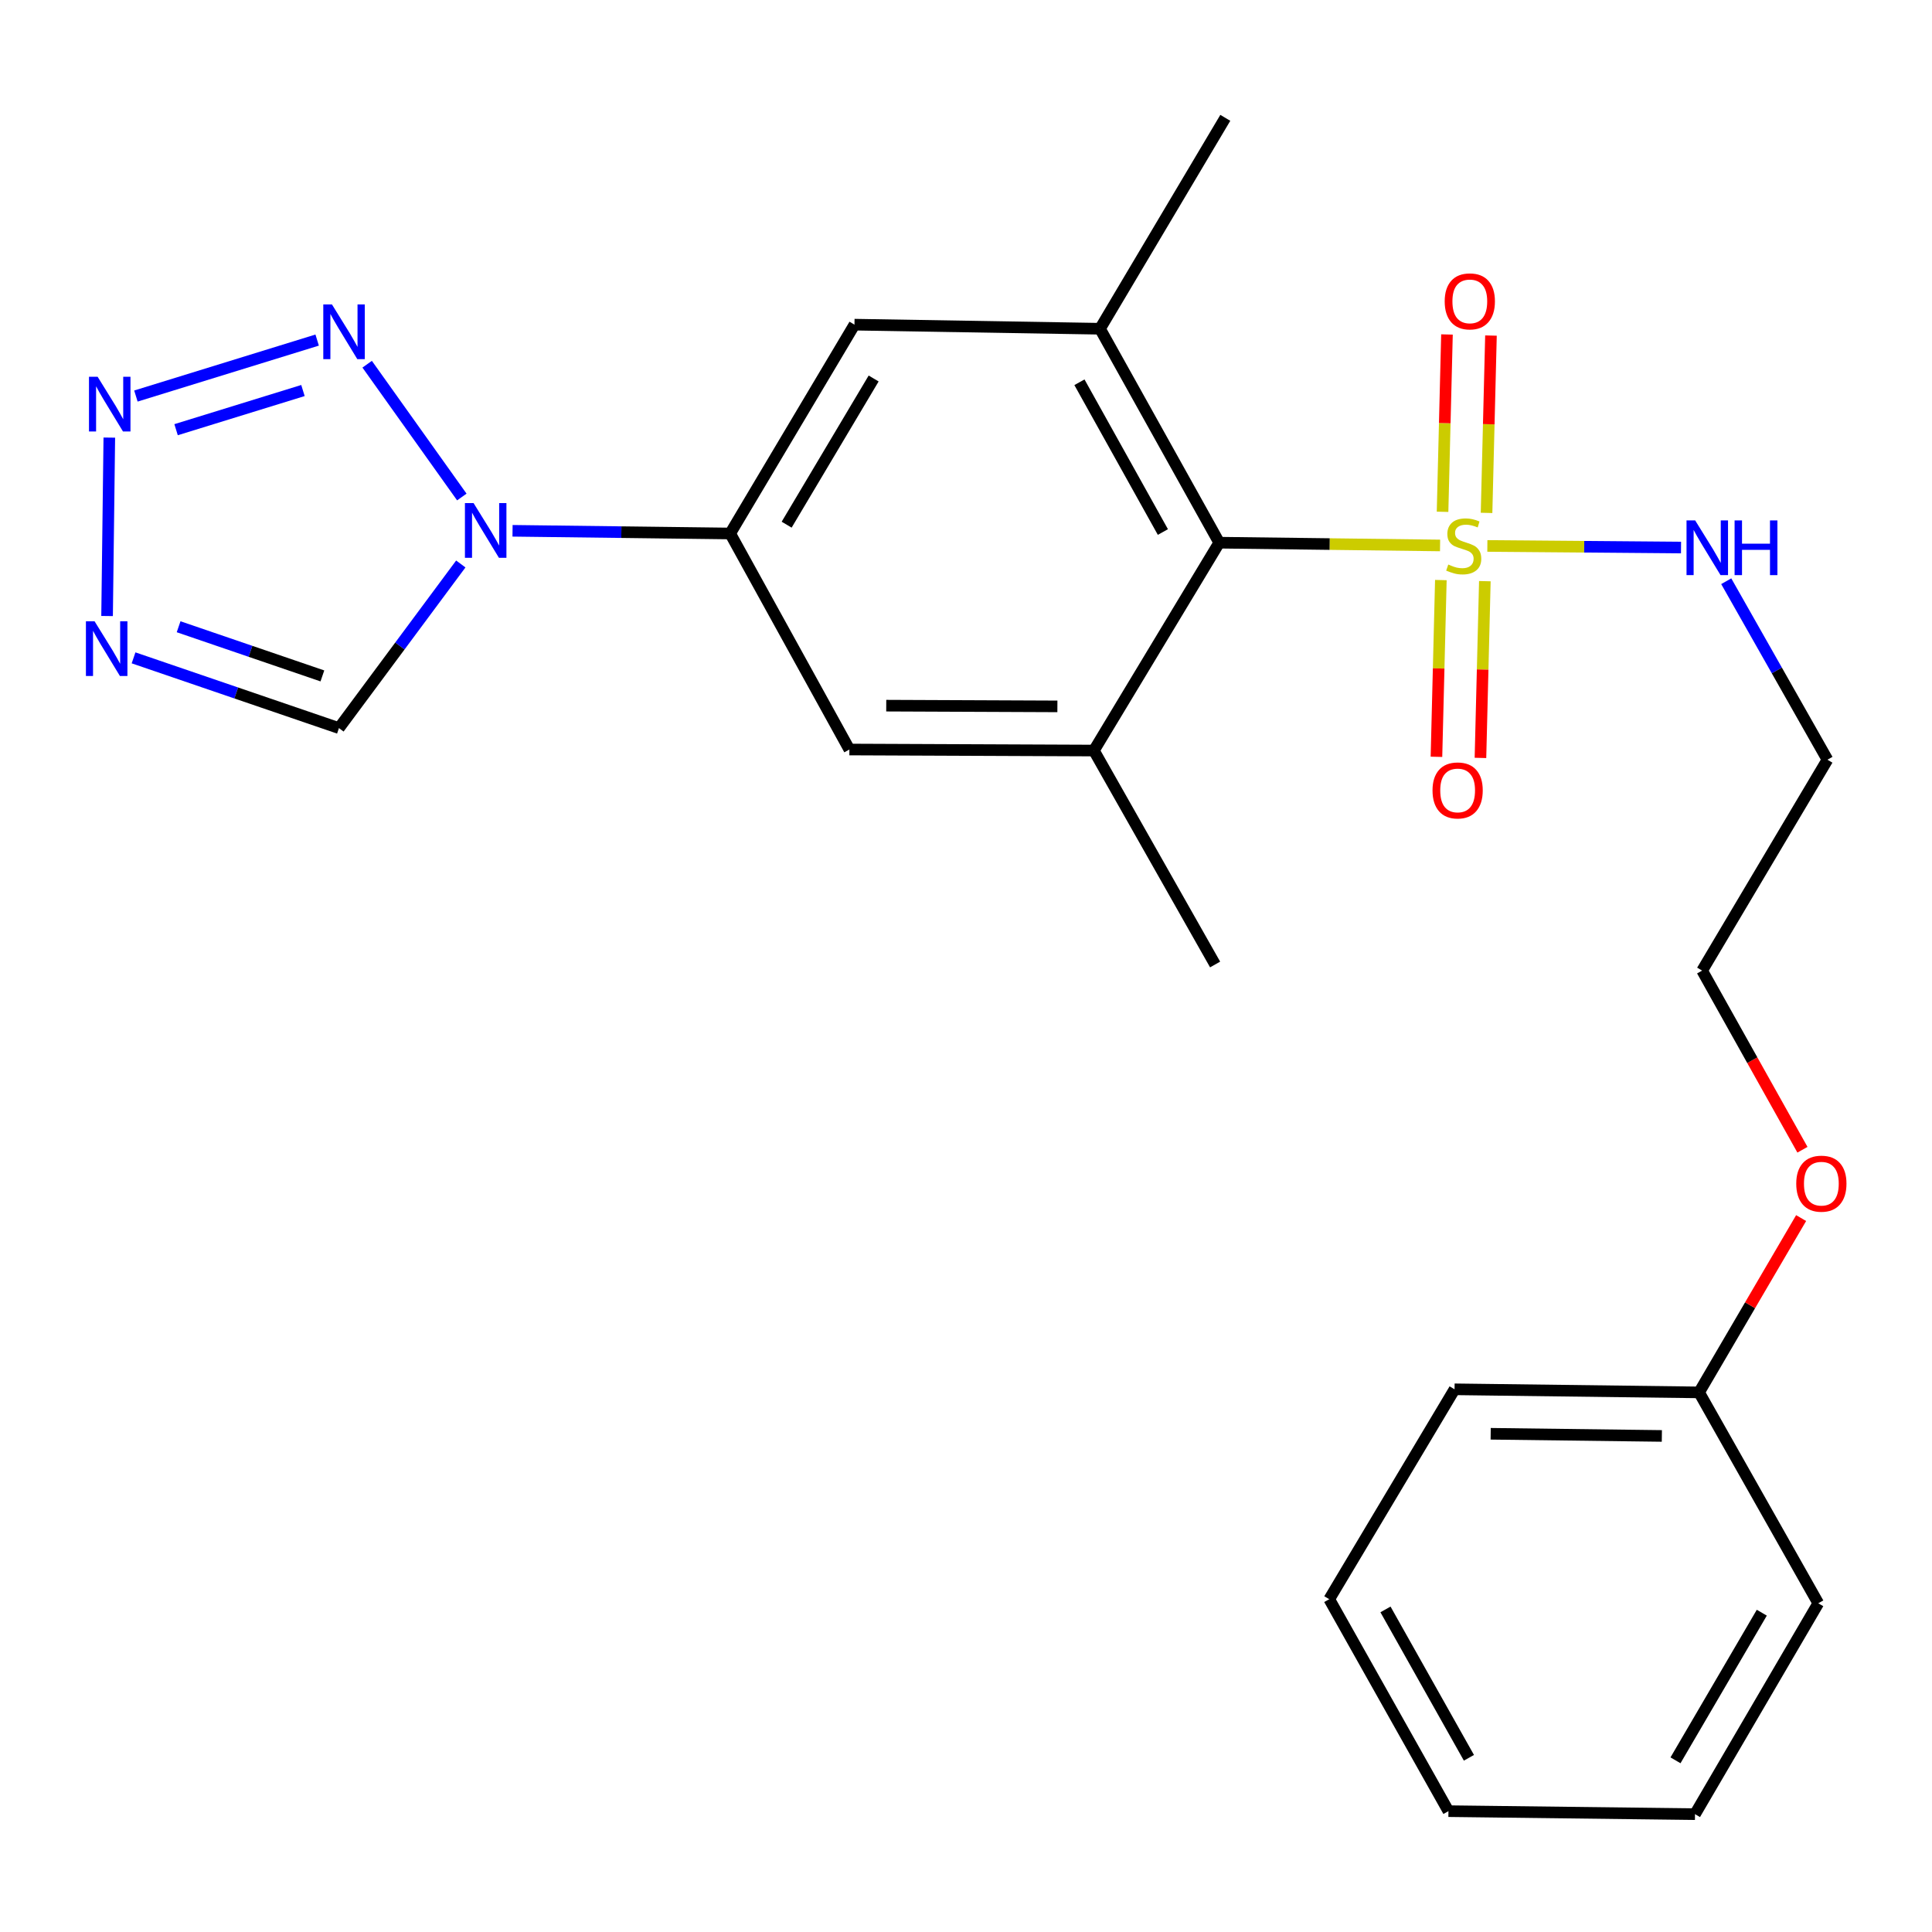 <?xml version='1.0' encoding='iso-8859-1'?>
<svg version='1.1' baseProfile='full'
              xmlns='http://www.w3.org/2000/svg'
                      xmlns:rdkit='http://www.rdkit.org/xml'
                      xmlns:xlink='http://www.w3.org/1999/xlink'
                  xml:space='preserve'
width='1000px' height='1000px' viewBox='0 0 1000 1000'>
<!-- END OF HEADER -->
<rect style='opacity:1.0;fill:#FFFFFF;stroke:none' width='1000' height='1000' x='0' y='0'> </rect>
<path class='bond-4' d='M 745.376,282.324 L 688.221,281.609' style='fill:none;fill-rule:evenodd;stroke:#CCCC00;stroke-width:6px;stroke-linecap:butt;stroke-linejoin:miter;stroke-opacity:1' />
<path class='bond-4' d='M 688.221,281.609 L 631.065,280.895' style='fill:none;fill-rule:evenodd;stroke:#000000;stroke-width:6px;stroke-linecap:butt;stroke-linejoin:miter;stroke-opacity:1' />
<path class='bond-11' d='M 769.437,265.475 L 770.58,219.58' style='fill:none;fill-rule:evenodd;stroke:#CCCC00;stroke-width:6px;stroke-linecap:butt;stroke-linejoin:miter;stroke-opacity:1' />
<path class='bond-11' d='M 770.58,219.58 L 771.723,173.685' style='fill:none;fill-rule:evenodd;stroke:#FF0000;stroke-width:6px;stroke-linecap:butt;stroke-linejoin:miter;stroke-opacity:1' />
<path class='bond-11' d='M 746.664,264.908 L 747.807,219.013' style='fill:none;fill-rule:evenodd;stroke:#CCCC00;stroke-width:6px;stroke-linecap:butt;stroke-linejoin:miter;stroke-opacity:1' />
<path class='bond-11' d='M 747.807,219.013 L 748.95,173.118' style='fill:none;fill-rule:evenodd;stroke:#FF0000;stroke-width:6px;stroke-linecap:butt;stroke-linejoin:miter;stroke-opacity:1' />
<path class='bond-12' d='M 745.785,300.239 L 744.646,345.983' style='fill:none;fill-rule:evenodd;stroke:#CCCC00;stroke-width:6px;stroke-linecap:butt;stroke-linejoin:miter;stroke-opacity:1' />
<path class='bond-12' d='M 744.646,345.983 L 743.507,391.727' style='fill:none;fill-rule:evenodd;stroke:#FF0000;stroke-width:6px;stroke-linecap:butt;stroke-linejoin:miter;stroke-opacity:1' />
<path class='bond-12' d='M 768.558,300.806 L 767.419,346.55' style='fill:none;fill-rule:evenodd;stroke:#CCCC00;stroke-width:6px;stroke-linecap:butt;stroke-linejoin:miter;stroke-opacity:1' />
<path class='bond-12' d='M 767.419,346.55 L 766.28,392.294' style='fill:none;fill-rule:evenodd;stroke:#FF0000;stroke-width:6px;stroke-linecap:butt;stroke-linejoin:miter;stroke-opacity:1' />
<path class='bond-13' d='M 769.852,282.579 L 819.974,282.996' style='fill:none;fill-rule:evenodd;stroke:#CCCC00;stroke-width:6px;stroke-linecap:butt;stroke-linejoin:miter;stroke-opacity:1' />
<path class='bond-13' d='M 819.974,282.996 L 870.096,283.414' style='fill:none;fill-rule:evenodd;stroke:#0000FF;stroke-width:6px;stroke-linecap:butt;stroke-linejoin:miter;stroke-opacity:1' />
<path class='bond-0' d='M 265.291,274.74 L 321.617,275.438' style='fill:none;fill-rule:evenodd;stroke:#0000FF;stroke-width:6px;stroke-linecap:butt;stroke-linejoin:miter;stroke-opacity:1' />
<path class='bond-0' d='M 321.617,275.438 L 377.942,276.136' style='fill:none;fill-rule:evenodd;stroke:#000000;stroke-width:6px;stroke-linecap:butt;stroke-linejoin:miter;stroke-opacity:1' />
<path class='bond-1' d='M 239.041,257.25 L 190.04,188.514' style='fill:none;fill-rule:evenodd;stroke:#0000FF;stroke-width:6px;stroke-linecap:butt;stroke-linejoin:miter;stroke-opacity:1' />
<path class='bond-8' d='M 238.509,291.912 L 206.975,334.387' style='fill:none;fill-rule:evenodd;stroke:#0000FF;stroke-width:6px;stroke-linecap:butt;stroke-linejoin:miter;stroke-opacity:1' />
<path class='bond-8' d='M 206.975,334.387 L 175.441,376.862' style='fill:none;fill-rule:evenodd;stroke:#000000;stroke-width:6px;stroke-linecap:butt;stroke-linejoin:miter;stroke-opacity:1' />
<path class='bond-2' d='M 164.16,176.024 L 70.345,204.992' style='fill:none;fill-rule:evenodd;stroke:#0000FF;stroke-width:6px;stroke-linecap:butt;stroke-linejoin:miter;stroke-opacity:1' />
<path class='bond-2' d='M 156.809,202.136 L 91.138,222.413' style='fill:none;fill-rule:evenodd;stroke:#0000FF;stroke-width:6px;stroke-linecap:butt;stroke-linejoin:miter;stroke-opacity:1' />
<path class='bond-26' d='M 56.579,226.501 L 55.425,318.853' style='fill:none;fill-rule:evenodd;stroke:#0000FF;stroke-width:6px;stroke-linecap:butt;stroke-linejoin:miter;stroke-opacity:1' />
<path class='bond-3' d='M 69.13,340.503 L 122.286,358.683' style='fill:none;fill-rule:evenodd;stroke:#0000FF;stroke-width:6px;stroke-linecap:butt;stroke-linejoin:miter;stroke-opacity:1' />
<path class='bond-3' d='M 122.286,358.683 L 175.441,376.862' style='fill:none;fill-rule:evenodd;stroke:#000000;stroke-width:6px;stroke-linecap:butt;stroke-linejoin:miter;stroke-opacity:1' />
<path class='bond-3' d='M 92.448,324.403 L 129.657,337.128' style='fill:none;fill-rule:evenodd;stroke:#0000FF;stroke-width:6px;stroke-linecap:butt;stroke-linejoin:miter;stroke-opacity:1' />
<path class='bond-3' d='M 129.657,337.128 L 166.866,349.854' style='fill:none;fill-rule:evenodd;stroke:#000000;stroke-width:6px;stroke-linecap:butt;stroke-linejoin:miter;stroke-opacity:1' />
<path class='bond-6' d='M 631.065,280.895 L 569.357,170.159' style='fill:none;fill-rule:evenodd;stroke:#000000;stroke-width:6px;stroke-linecap:butt;stroke-linejoin:miter;stroke-opacity:1' />
<path class='bond-6' d='M 601.91,275.373 L 558.714,197.858' style='fill:none;fill-rule:evenodd;stroke:#000000;stroke-width:6px;stroke-linecap:butt;stroke-linejoin:miter;stroke-opacity:1' />
<path class='bond-7' d='M 631.065,280.895 L 566.193,388.48' style='fill:none;fill-rule:evenodd;stroke:#000000;stroke-width:6px;stroke-linecap:butt;stroke-linejoin:miter;stroke-opacity:1' />
<path class='bond-5' d='M 377.942,276.136 L 439.638,387.948' style='fill:none;fill-rule:evenodd;stroke:#000000;stroke-width:6px;stroke-linecap:butt;stroke-linejoin:miter;stroke-opacity:1' />
<path class='bond-25' d='M 377.942,276.136 L 442.27,168.046' style='fill:none;fill-rule:evenodd;stroke:#000000;stroke-width:6px;stroke-linecap:butt;stroke-linejoin:miter;stroke-opacity:1' />
<path class='bond-25' d='M 407.167,271.573 L 452.197,195.909' style='fill:none;fill-rule:evenodd;stroke:#000000;stroke-width:6px;stroke-linecap:butt;stroke-linejoin:miter;stroke-opacity:1' />
<path class='bond-9' d='M 569.357,170.159 L 442.27,168.046' style='fill:none;fill-rule:evenodd;stroke:#000000;stroke-width:6px;stroke-linecap:butt;stroke-linejoin:miter;stroke-opacity:1' />
<path class='bond-15' d='M 569.357,170.159 L 634.216,60.992' style='fill:none;fill-rule:evenodd;stroke:#000000;stroke-width:6px;stroke-linecap:butt;stroke-linejoin:miter;stroke-opacity:1' />
<path class='bond-10' d='M 566.193,388.48 L 439.638,387.948' style='fill:none;fill-rule:evenodd;stroke:#000000;stroke-width:6px;stroke-linecap:butt;stroke-linejoin:miter;stroke-opacity:1' />
<path class='bond-10' d='M 547.305,365.62 L 458.717,365.248' style='fill:none;fill-rule:evenodd;stroke:#000000;stroke-width:6px;stroke-linecap:butt;stroke-linejoin:miter;stroke-opacity:1' />
<path class='bond-16' d='M 566.193,388.48 L 628.939,499.215' style='fill:none;fill-rule:evenodd;stroke:#000000;stroke-width:6px;stroke-linecap:butt;stroke-linejoin:miter;stroke-opacity:1' />
<path class='bond-14' d='M 893.499,300.84 L 919.691,347.033' style='fill:none;fill-rule:evenodd;stroke:#0000FF;stroke-width:6px;stroke-linecap:butt;stroke-linejoin:miter;stroke-opacity:1' />
<path class='bond-14' d='M 919.691,347.033 L 945.884,393.225' style='fill:none;fill-rule:evenodd;stroke:#000000;stroke-width:6px;stroke-linecap:butt;stroke-linejoin:miter;stroke-opacity:1' />
<path class='bond-19' d='M 945.884,393.225 L 881.024,502.379' style='fill:none;fill-rule:evenodd;stroke:#000000;stroke-width:6px;stroke-linecap:butt;stroke-linejoin:miter;stroke-opacity:1' />
<path class='bond-17' d='M 879.443,720.7 L 905.851,675.588' style='fill:none;fill-rule:evenodd;stroke:#000000;stroke-width:6px;stroke-linecap:butt;stroke-linejoin:miter;stroke-opacity:1' />
<path class='bond-17' d='M 905.851,675.588 L 932.259,630.476' style='fill:none;fill-rule:evenodd;stroke:#FF0000;stroke-width:6px;stroke-linecap:butt;stroke-linejoin:miter;stroke-opacity:1' />
<path class='bond-20' d='M 879.443,720.7 L 752.875,719.105' style='fill:none;fill-rule:evenodd;stroke:#000000;stroke-width:6px;stroke-linecap:butt;stroke-linejoin:miter;stroke-opacity:1' />
<path class='bond-20' d='M 860.17,743.239 L 771.573,742.122' style='fill:none;fill-rule:evenodd;stroke:#000000;stroke-width:6px;stroke-linecap:butt;stroke-linejoin:miter;stroke-opacity:1' />
<path class='bond-21' d='M 879.443,720.7 L 941.138,829.854' style='fill:none;fill-rule:evenodd;stroke:#000000;stroke-width:6px;stroke-linecap:butt;stroke-linejoin:miter;stroke-opacity:1' />
<path class='bond-18' d='M 932.946,595.106 L 906.985,548.743' style='fill:none;fill-rule:evenodd;stroke:#FF0000;stroke-width:6px;stroke-linecap:butt;stroke-linejoin:miter;stroke-opacity:1' />
<path class='bond-18' d='M 906.985,548.743 L 881.024,502.379' style='fill:none;fill-rule:evenodd;stroke:#000000;stroke-width:6px;stroke-linecap:butt;stroke-linejoin:miter;stroke-opacity:1' />
<path class='bond-23' d='M 752.875,719.105 L 688.015,827.74' style='fill:none;fill-rule:evenodd;stroke:#000000;stroke-width:6px;stroke-linecap:butt;stroke-linejoin:miter;stroke-opacity:1' />
<path class='bond-22' d='M 941.138,829.854 L 877.329,939.007' style='fill:none;fill-rule:evenodd;stroke:#000000;stroke-width:6px;stroke-linecap:butt;stroke-linejoin:miter;stroke-opacity:1' />
<path class='bond-22' d='M 911.901,834.73 L 867.234,911.138' style='fill:none;fill-rule:evenodd;stroke:#000000;stroke-width:6px;stroke-linecap:butt;stroke-linejoin:miter;stroke-opacity:1' />
<path class='bond-24' d='M 877.329,939.007 L 749.711,937.451' style='fill:none;fill-rule:evenodd;stroke:#000000;stroke-width:6px;stroke-linecap:butt;stroke-linejoin:miter;stroke-opacity:1' />
<path class='bond-27' d='M 688.015,827.74 L 749.711,937.451' style='fill:none;fill-rule:evenodd;stroke:#000000;stroke-width:6px;stroke-linecap:butt;stroke-linejoin:miter;stroke-opacity:1' />
<path class='bond-27' d='M 717.125,833.031 L 760.312,909.828' style='fill:none;fill-rule:evenodd;stroke:#000000;stroke-width:6px;stroke-linecap:butt;stroke-linejoin:miter;stroke-opacity:1' />
<path  class='atom-0' d='M 749.62 292.197
Q 749.94 292.317, 751.26 292.877
Q 752.58 293.437, 754.02 293.797
Q 755.5 294.117, 756.94 294.117
Q 759.62 294.117, 761.18 292.837
Q 762.74 291.517, 762.74 289.237
Q 762.74 287.677, 761.94 286.717
Q 761.18 285.757, 759.98 285.237
Q 758.78 284.717, 756.78 284.117
Q 754.26 283.357, 752.74 282.637
Q 751.26 281.917, 750.18 280.397
Q 749.14 278.877, 749.14 276.317
Q 749.14 272.757, 751.54 270.557
Q 753.98 268.357, 758.78 268.357
Q 762.06 268.357, 765.78 269.917
L 764.86 272.997
Q 761.46 271.597, 758.9 271.597
Q 756.14 271.597, 754.62 272.757
Q 753.1 273.877, 753.14 275.837
Q 753.14 277.357, 753.9 278.277
Q 754.7 279.197, 755.82 279.717
Q 756.98 280.237, 758.9 280.837
Q 761.46 281.637, 762.98 282.437
Q 764.5 283.237, 765.58 284.877
Q 766.7 286.477, 766.7 289.237
Q 766.7 293.157, 764.06 295.277
Q 761.46 297.357, 757.1 297.357
Q 754.58 297.357, 752.66 296.797
Q 750.78 296.277, 748.54 295.357
L 749.62 292.197
' fill='#CCCC00'/>
<path  class='atom-1' d='M 245.127 260.407
L 254.407 275.407
Q 255.327 276.887, 256.807 279.567
Q 258.287 282.247, 258.367 282.407
L 258.367 260.407
L 262.127 260.407
L 262.127 288.727
L 258.247 288.727
L 248.287 272.327
Q 247.127 270.407, 245.887 268.207
Q 244.687 266.007, 244.327 265.327
L 244.327 288.727
L 240.647 288.727
L 240.647 260.407
L 245.127 260.407
' fill='#0000FF'/>
<path  class='atom-2' d='M 171.813 157.568
L 181.093 172.568
Q 182.013 174.048, 183.493 176.728
Q 184.973 179.408, 185.053 179.568
L 185.053 157.568
L 188.813 157.568
L 188.813 185.888
L 184.933 185.888
L 174.973 169.488
Q 173.813 167.568, 172.573 165.368
Q 171.373 163.168, 171.013 162.488
L 171.013 185.888
L 167.333 185.888
L 167.333 157.568
L 171.813 157.568
' fill='#0000FF'/>
<path  class='atom-3' d='M 50.535 195.016
L 59.816 210.016
Q 60.736 211.496, 62.215 214.176
Q 63.696 216.856, 63.776 217.016
L 63.776 195.016
L 67.535 195.016
L 67.535 223.336
L 63.656 223.336
L 53.696 206.936
Q 52.535 205.016, 51.295 202.816
Q 50.096 200.616, 49.736 199.936
L 49.736 223.336
L 46.056 223.336
L 46.056 195.016
L 50.535 195.016
' fill='#0000FF'/>
<path  class='atom-4' d='M 48.954 321.584
L 58.234 336.584
Q 59.154 338.064, 60.634 340.744
Q 62.114 343.424, 62.194 343.584
L 62.194 321.584
L 65.954 321.584
L 65.954 349.904
L 62.074 349.904
L 52.114 333.504
Q 50.954 331.584, 49.714 329.384
Q 48.514 327.184, 48.154 326.504
L 48.154 349.904
L 44.474 349.904
L 44.474 321.584
L 48.954 321.584
' fill='#0000FF'/>
<path  class='atom-12' d='M 747.772 155.989
Q 747.772 149.189, 751.132 145.389
Q 754.492 141.589, 760.772 141.589
Q 767.052 141.589, 770.412 145.389
Q 773.772 149.189, 773.772 155.989
Q 773.772 162.869, 770.372 166.789
Q 766.972 170.669, 760.772 170.669
Q 754.532 170.669, 751.132 166.789
Q 747.772 162.909, 747.772 155.989
M 760.772 167.469
Q 765.092 167.469, 767.412 164.589
Q 769.772 161.669, 769.772 155.989
Q 769.772 150.429, 767.412 147.629
Q 765.092 144.789, 760.772 144.789
Q 756.452 144.789, 754.092 147.589
Q 751.772 150.389, 751.772 155.989
Q 751.772 161.709, 754.092 164.589
Q 756.452 167.469, 760.772 167.469
' fill='#FF0000'/>
<path  class='atom-13' d='M 741.469 409.125
Q 741.469 402.325, 744.829 398.525
Q 748.189 394.725, 754.469 394.725
Q 760.749 394.725, 764.109 398.525
Q 767.469 402.325, 767.469 409.125
Q 767.469 416.005, 764.069 419.925
Q 760.669 423.805, 754.469 423.805
Q 748.229 423.805, 744.829 419.925
Q 741.469 416.045, 741.469 409.125
M 754.469 420.605
Q 758.789 420.605, 761.109 417.725
Q 763.469 414.805, 763.469 409.125
Q 763.469 403.565, 761.109 400.765
Q 758.789 397.925, 754.469 397.925
Q 750.149 397.925, 747.789 400.725
Q 745.469 403.525, 745.469 409.125
Q 745.469 414.845, 747.789 417.725
Q 750.149 420.605, 754.469 420.605
' fill='#FF0000'/>
<path  class='atom-14' d='M 877.422 269.367
L 886.702 284.367
Q 887.622 285.847, 889.102 288.527
Q 890.582 291.207, 890.662 291.367
L 890.662 269.367
L 894.422 269.367
L 894.422 297.687
L 890.542 297.687
L 880.582 281.287
Q 879.422 279.367, 878.182 277.167
Q 876.982 274.967, 876.622 274.287
L 876.622 297.687
L 872.942 297.687
L 872.942 269.367
L 877.422 269.367
' fill='#0000FF'/>
<path  class='atom-14' d='M 897.822 269.367
L 901.662 269.367
L 901.662 281.407
L 916.142 281.407
L 916.142 269.367
L 919.982 269.367
L 919.982 297.687
L 916.142 297.687
L 916.142 284.607
L 901.662 284.607
L 901.662 297.687
L 897.822 297.687
L 897.822 269.367
' fill='#0000FF'/>
<path  class='atom-19' d='M 929.733 612.664
Q 929.733 605.864, 933.093 602.064
Q 936.453 598.264, 942.733 598.264
Q 949.013 598.264, 952.373 602.064
Q 955.733 605.864, 955.733 612.664
Q 955.733 619.544, 952.333 623.464
Q 948.933 627.344, 942.733 627.344
Q 936.493 627.344, 933.093 623.464
Q 929.733 619.584, 929.733 612.664
M 942.733 624.144
Q 947.053 624.144, 949.373 621.264
Q 951.733 618.344, 951.733 612.664
Q 951.733 607.104, 949.373 604.304
Q 947.053 601.464, 942.733 601.464
Q 938.413 601.464, 936.053 604.264
Q 933.733 607.064, 933.733 612.664
Q 933.733 618.384, 936.053 621.264
Q 938.413 624.144, 942.733 624.144
' fill='#FF0000'/>
</svg>
